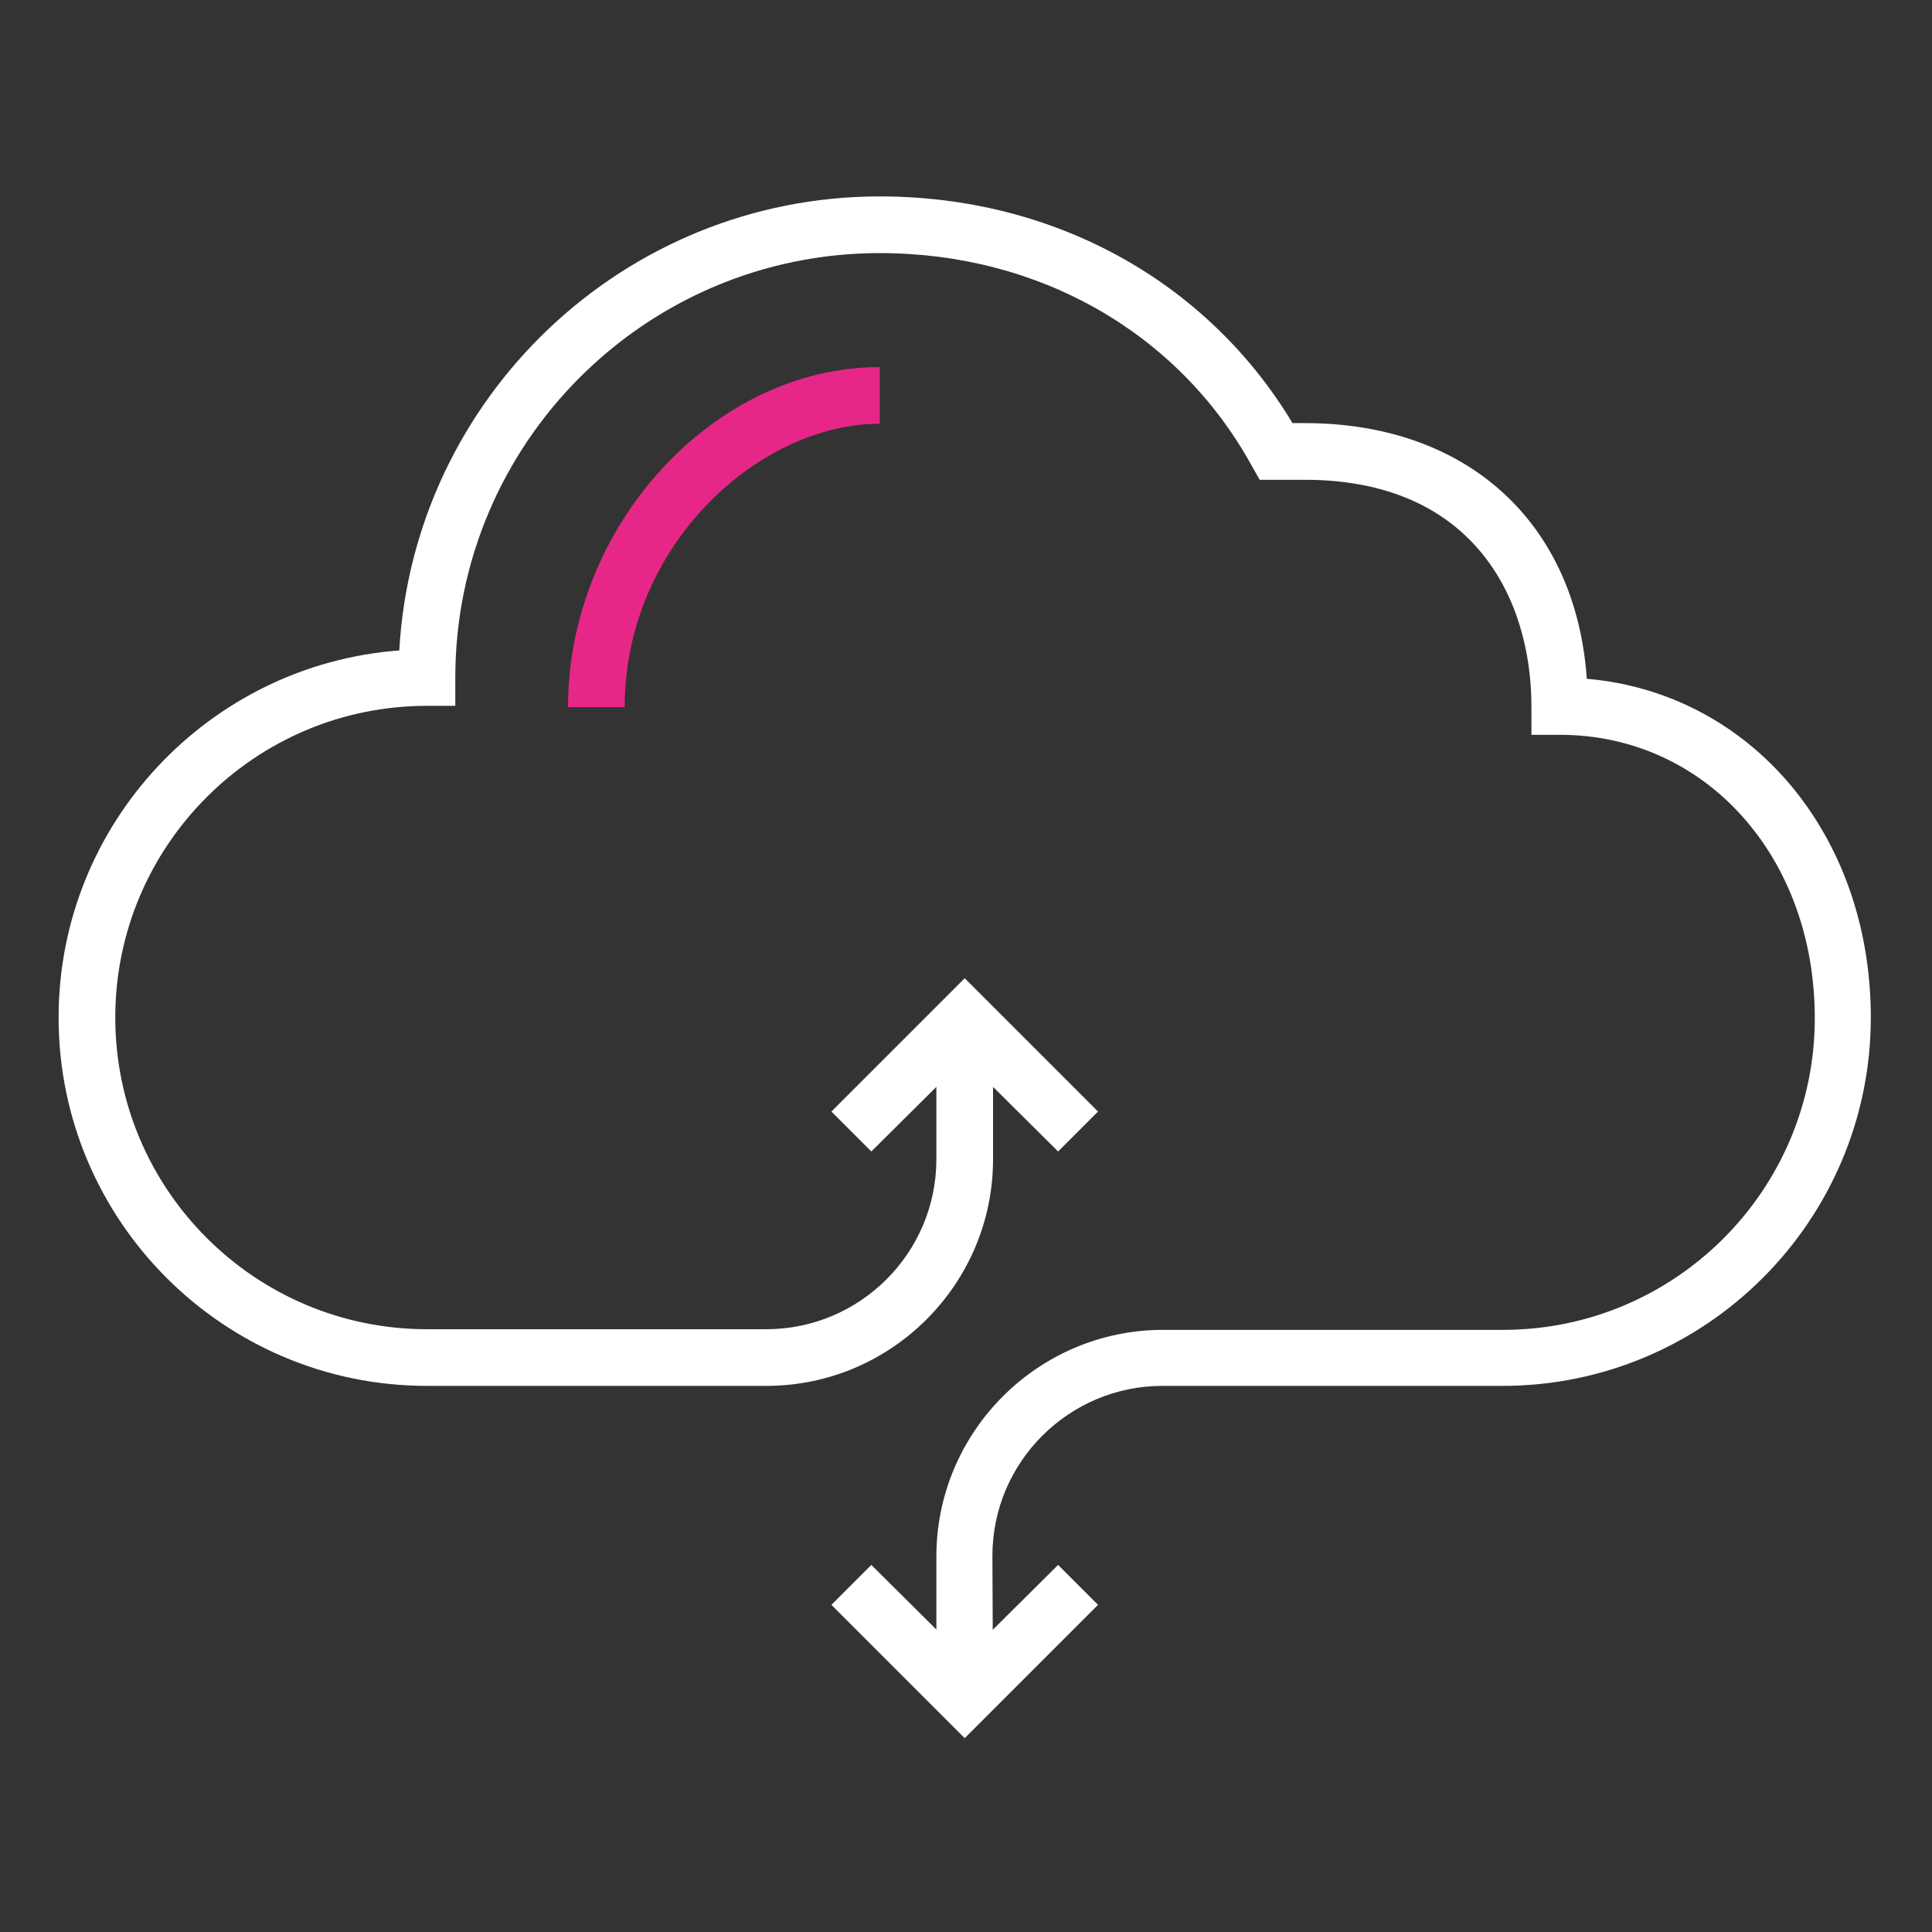 <?xml version="1.0" encoding="UTF-8"?> <svg xmlns="http://www.w3.org/2000/svg" xmlns:xlink="http://www.w3.org/1999/xlink" version="1.1" id="Layer_1" x="0px" y="0px" viewBox="0 0 300 300" style="enable-background:new 0 0 300 300;" xml:space="preserve"><rect x="0" y="0" width="300" height="300" fill="#333333" stroke="none"/> <style type="text/css"> .st0{fill:#FFFFFF;} .st1{fill:#E72787;} </style> <polygon class="st0" points="164.3,178.8 149.8,164.4 135.3,178.8 129.1,172.6 149.8,151.9 170.5,172.6 "></polygon> <g> <path class="st0" d="M154.2,263.7h-8.8v-22c0-19.4,15.8-35.2,35.2-35.2h52.8c26.7,0,48.4-21.7,48.4-48.4c0-25.1-17-44-39.6-44h-4.4 v-4.4c0-17-9.2-35.2-35.2-35.2h-7l-1.3-2.3c-11.4-20.6-33-32.9-57.7-32.9c-36.4,0-65.9,29.6-65.9,65.9v4.4h-4.4 c-26.7,0-48.4,21.7-48.4,48.4s21.7,48.4,48.4,48.4H119c14.5,0,26.4-11.8,26.4-26.4v-22h8.8v22c0,19.4-15.8,35.2-35.2,35.2H66.3 c-31.5,0-57.2-25.6-57.2-57.2c0-30.1,23.4-54.8,52.9-57c2.2-39.2,34.8-70.5,74.6-70.5c27,0,50.8,13.1,64.1,35.2h1.9 c25.3,0,42.1,15.5,43.8,39.7c25.4,2.2,44.1,24.1,44.1,52.6c0,31.5-25.6,57.2-57.2,57.2h-52.8c-14.5,0-26.4,11.8-26.4,26.4 L154.2,263.7L154.2,263.7z"></path> </g> <polygon class="st0" points="149.8,269.9 129.1,249.2 135.3,243 149.8,257.4 164.3,243 170.5,249.2 "></polygon> <path class="st1" d="M97,109.8h-8.8c0-28.1,22.6-52.8,48.4-52.8v8.8C117.9,65.8,97,84.6,97,109.8z"></path> </svg> 